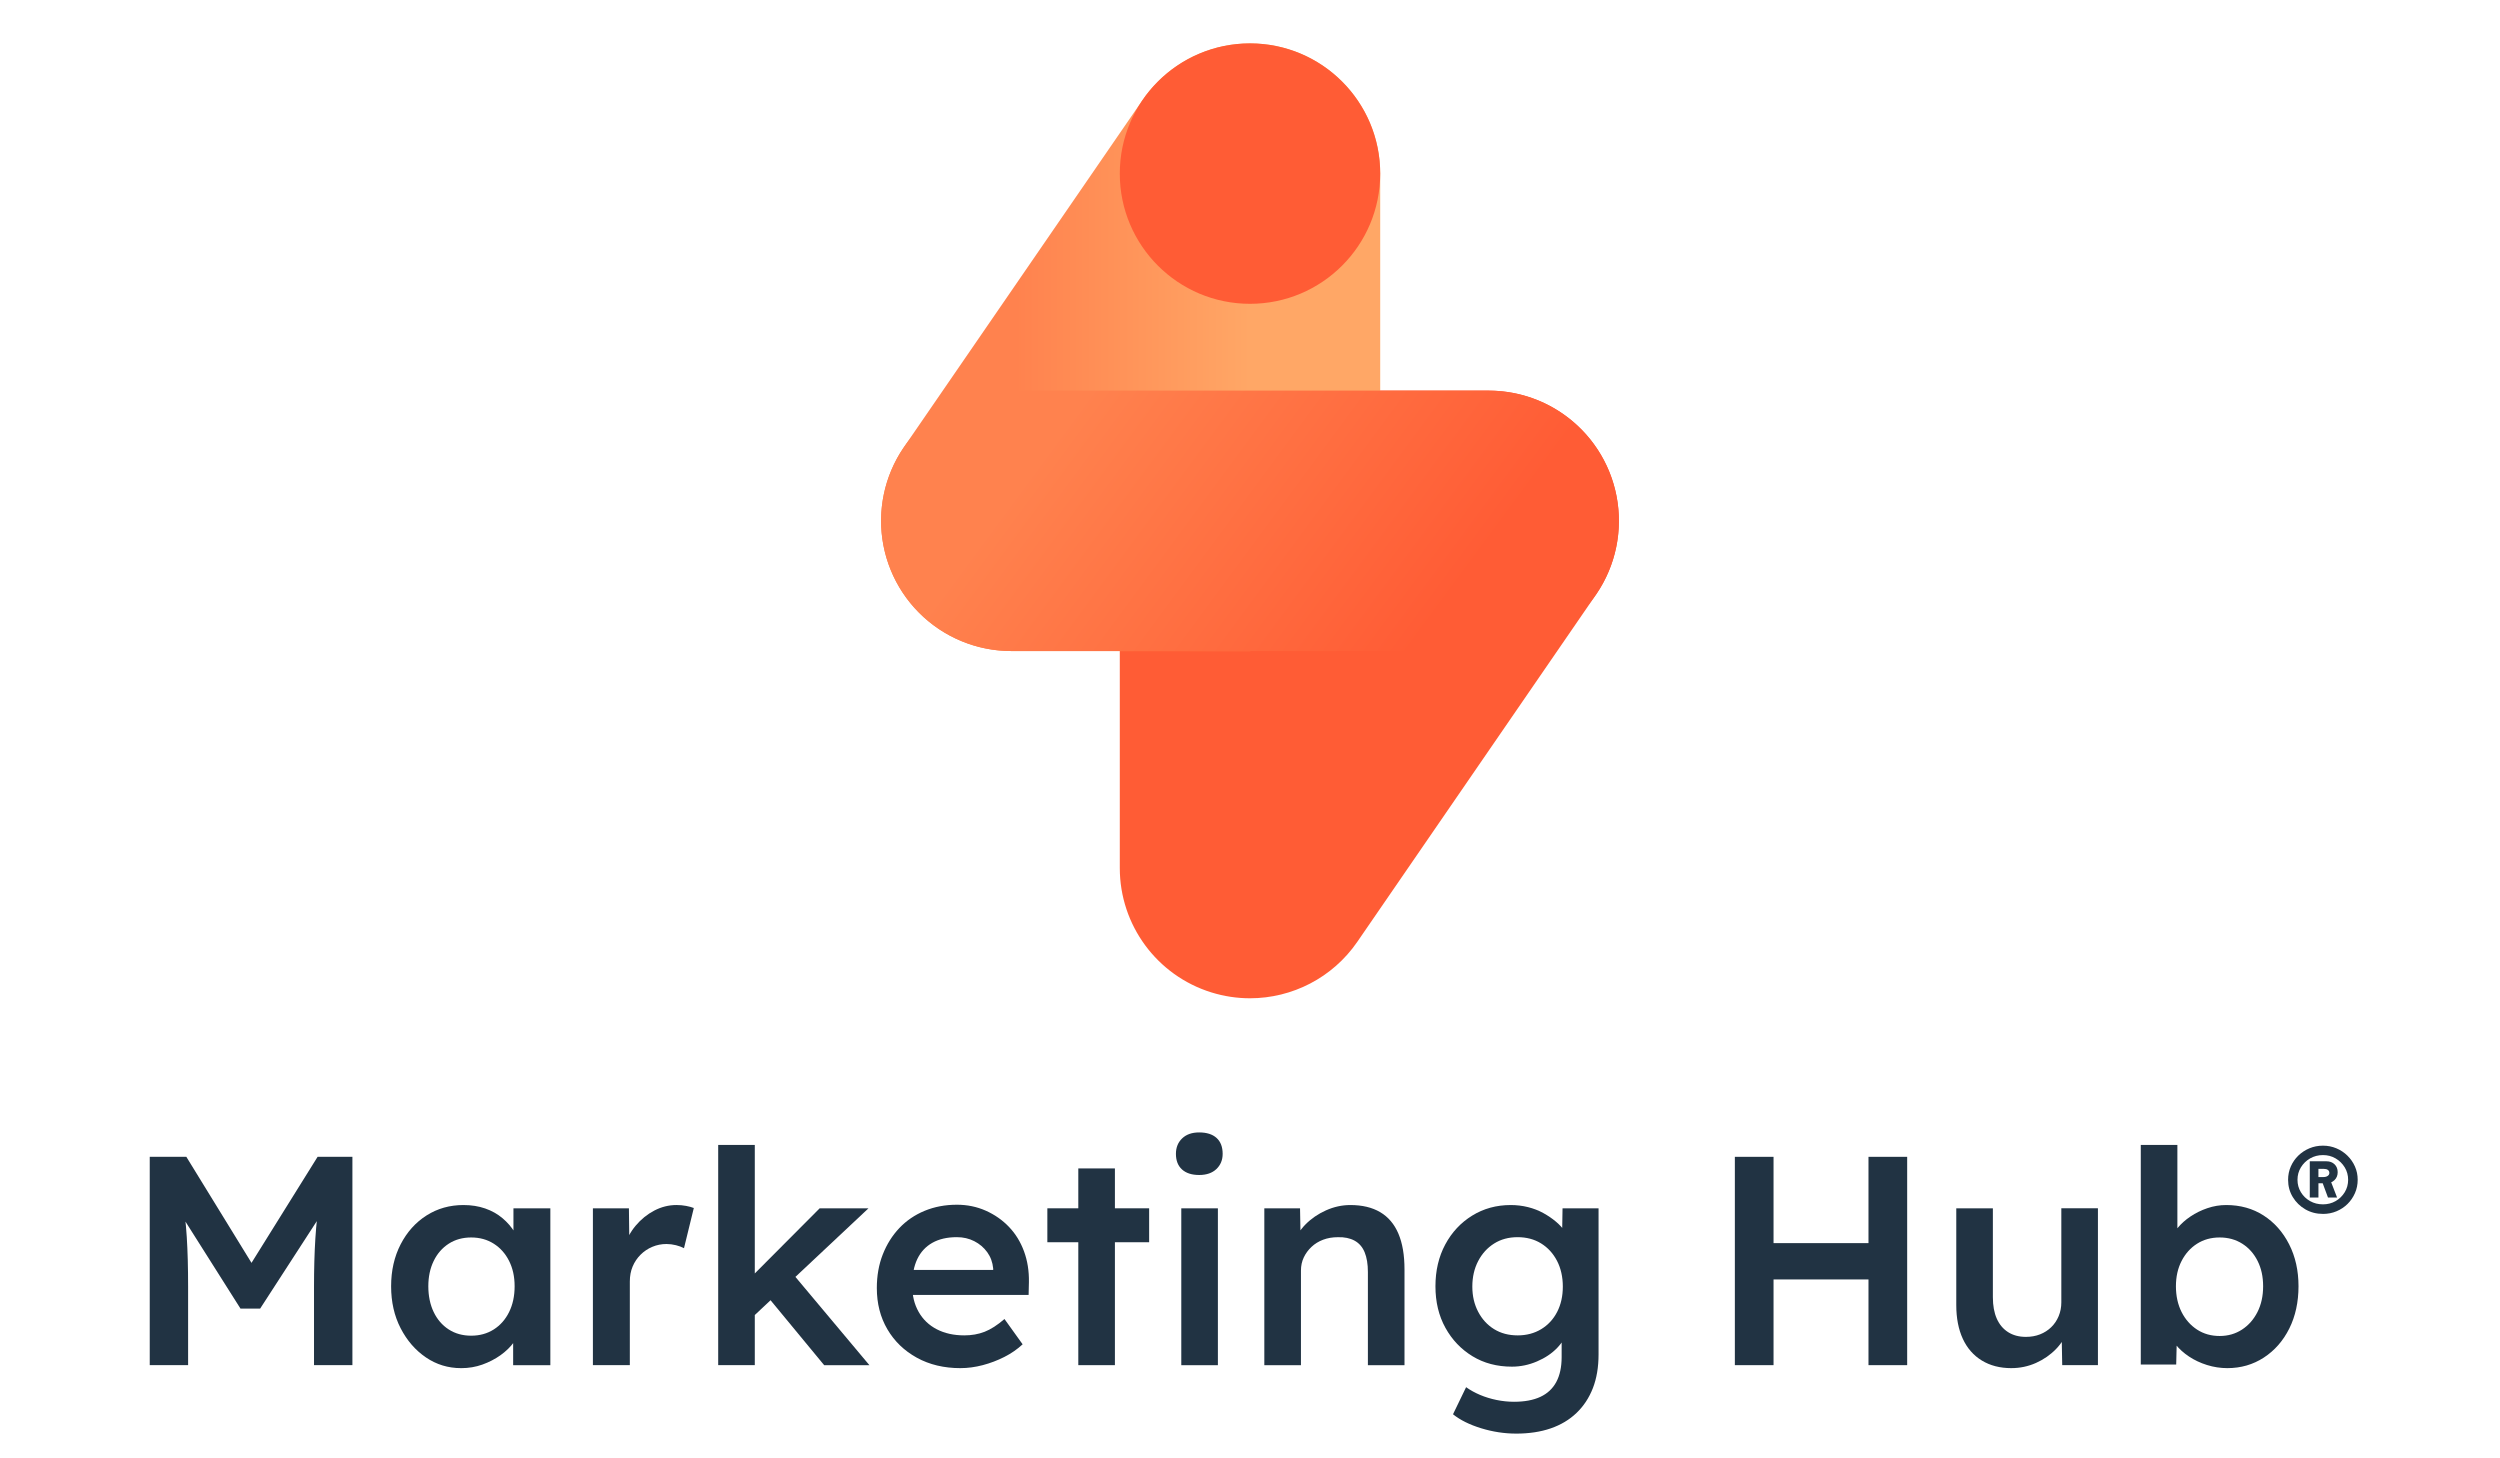 <svg viewBox="0 0 1920 1120" xmlns:xlink="http://www.w3.org/1999/xlink" xmlns="http://www.w3.org/2000/svg">
  <defs>
    <style>
      .g {
        fill: none;
      }

      .g, .h, .i, .j, .k {
        stroke-width: 0px;
      }

      .h {
        fill: #213343;
      }

      .i {
        fill: #ff5c35;
      }

      .j {
        fill: url(#e);
      }

      .k {
        fill: url(#f);
      }
    </style>
    <linearGradient gradientUnits="userSpaceOnUse" y2="266.67" x2="1060" y1="266.67" x1="676.67" id="e">
      <stop stop-color="#ff824e" offset=".27"></stop>
      <stop stop-color="#ffa766" offset=".74"></stop>
    </linearGradient>
    <linearGradient gradientUnits="userSpaceOnUse" y2="546.94" x2="1159.21" y1="253.06" x1="760.79" id="f">
      <stop stop-color="#ff824e" offset=".18"></stop>
      <stop stop-color="#ff5c35" offset=".82"></stop>
    </linearGradient>
  </defs>
  <g data-name="Live Type" id="b">
    <g data-name="Marketing Hub" id="c">
      <g>
        <path d="m115,1048.44v-160h28.11l58.29,94.86-16.46-.23,58.97-94.63h26.74v160h-29.49v-60.11c0-13.71.34-26.06,1.03-37.03.69-10.97,1.86-21.86,3.54-32.69l3.66,9.83-49.6,76.57h-15.09l-48-75.89,3.2-10.51c1.68,10.21,2.86,20.69,3.54,31.43s1.03,23.51,1.03,38.29v60.11h-29.49Z" class="h"></path>
        <path d="m354.09,1050.73c-9.91,0-18.9-2.74-26.97-8.23-8.08-5.49-14.55-12.95-19.43-22.4-4.88-9.45-7.31-20.19-7.31-32.23s2.44-22.78,7.31-32.23c4.88-9.45,11.5-16.83,19.89-22.17,8.38-5.33,17.83-8,28.34-8,6.09,0,11.66.88,16.69,2.63,5.03,1.75,9.45,4.23,13.26,7.43,3.81,3.2,6.97,6.86,9.49,10.97s4.23,8.54,5.14,13.26l-6.17-1.6v-30.17h28.34v120.46h-28.57v-28.8l6.63-1.14c-1.07,4.11-3.01,8.11-5.83,12-2.82,3.89-6.33,7.31-10.51,10.29-4.19,2.97-8.84,5.37-13.94,7.2-5.11,1.83-10.55,2.74-16.34,2.74Zm7.77-24.92c6.55,0,12.34-1.6,17.37-4.8s8.95-7.66,11.77-13.37c2.82-5.71,4.23-12.3,4.23-19.77s-1.41-13.79-4.23-19.43c-2.82-5.64-6.74-10.06-11.77-13.26s-10.82-4.8-17.37-4.8-12.31,1.6-17.26,4.8c-4.95,3.2-8.8,7.62-11.54,13.26-2.74,5.64-4.11,12.11-4.11,19.43s1.37,14.06,4.11,19.77c2.74,5.71,6.59,10.17,11.54,13.37,4.95,3.2,10.7,4.8,17.26,4.8Z" class="h"></path>
        <path d="m455.35,1048.44v-120.46h27.66l.46,38.4-3.89-8.69c1.68-6.09,4.57-11.58,8.69-16.46,4.11-4.88,8.88-8.72,14.29-11.54,5.41-2.82,11.09-4.23,17.03-4.23,2.59,0,5.06.23,7.43.69,2.36.46,4.3.99,5.83,1.6l-7.54,30.86c-1.68-.91-3.74-1.67-6.17-2.29-2.44-.61-4.88-.92-7.31-.92-3.81,0-7.43.73-10.86,2.17-3.43,1.45-6.44,3.47-9.03,6.06-2.59,2.59-4.61,5.6-6.06,9.03-1.45,3.43-2.17,7.28-2.17,11.54v64.23h-28.34Z" class="h"></path>
        <path d="m551.57,1048.44v-169.14h28.11v169.14h-28.11Zm26.29-36.8l-5.49-26.29,57.14-57.37h37.49l-89.14,83.66Zm55.09,36.8l-44.34-53.71,19.89-16.91,59.2,70.63h-34.74Z" class="h"></path>
        <path d="m737.63,1050.73c-12.65,0-23.81-2.67-33.49-8-9.68-5.33-17.22-12.61-22.63-21.83-5.41-9.22-8.11-19.77-8.11-31.66,0-9.45,1.52-18.06,4.57-25.83,3.05-7.77,7.28-14.51,12.69-20.23,5.41-5.71,11.89-10.13,19.43-13.26,7.54-3.12,15.81-4.69,24.8-4.69,7.92,0,15.31,1.52,22.17,4.57,6.86,3.05,12.8,7.2,17.83,12.46s8.88,11.51,11.54,18.74c2.66,7.24,3.92,15.12,3.77,23.66l-.23,9.83h-97.6l-5.26-19.2h79.31l-3.66,3.89v-5.03c-.46-4.72-1.98-8.88-4.57-12.46-2.59-3.58-5.91-6.4-9.94-8.46-4.04-2.06-8.5-3.09-13.37-3.09-7.47,0-13.75,1.45-18.86,4.34-5.11,2.9-8.95,7.05-11.54,12.46-2.59,5.41-3.89,12.15-3.89,20.23s1.64,14.55,4.91,20.34c3.27,5.79,7.92,10.25,13.94,13.37,6.02,3.12,13.06,4.69,21.14,4.69,5.64,0,10.82-.91,15.54-2.74,4.72-1.83,9.83-5.1,15.31-9.83l13.94,19.43c-4.11,3.81-8.8,7.05-14.06,9.71-5.26,2.67-10.78,4.76-16.57,6.29-5.79,1.52-11.51,2.29-17.14,2.29Z" class="h"></path>
        <path d="m804.37,954.04v-26.06h78.17v26.06h-78.17Zm23.77,94.4v-151.09h28.11v151.09h-28.11Z" class="h"></path>
        <path d="m920.94,902.39c-5.64,0-10.02-1.41-13.14-4.23-3.12-2.82-4.69-6.82-4.69-12,0-4.88,1.6-8.84,4.8-11.89,3.2-3.05,7.54-4.57,13.03-4.57,5.79,0,10.25,1.41,13.37,4.23,3.12,2.82,4.69,6.9,4.69,12.23,0,4.72-1.6,8.61-4.8,11.66-3.2,3.05-7.62,4.57-13.26,4.57Zm-13.71,146.06v-120.46h28.11v120.46h-28.11Z" class="h"></path>
        <path d="m971,1048.44v-120.46h27.43l.46,24.69-5.26,2.74c1.52-5.49,4.49-10.47,8.91-14.97,4.42-4.49,9.68-8.12,15.77-10.86,6.09-2.74,12.34-4.11,18.74-4.11,9.14,0,16.8,1.83,22.97,5.49,6.17,3.66,10.82,9.14,13.94,16.46,3.12,7.31,4.69,16.46,4.69,27.43v73.6h-28.11v-71.54c0-6.09-.84-11.16-2.51-15.2-1.68-4.04-4.27-7.01-7.77-8.91-3.51-1.9-7.77-2.78-12.8-2.63-4.11,0-7.89.65-11.31,1.94-3.43,1.3-6.4,3.12-8.91,5.49-2.51,2.36-4.5,5.07-5.94,8.11-1.45,3.05-2.17,6.4-2.17,10.06v72.69h-28.11Z" class="h"></path>
        <path d="m1164.37,1101.01c-8.99,0-17.94-1.37-26.86-4.11-8.91-2.74-16.11-6.32-21.6-10.74l10.06-20.8c3.2,2.29,6.78,4.26,10.74,5.94,3.96,1.67,8.19,2.97,12.69,3.89,4.49.91,8.95,1.37,13.37,1.37,8.08,0,14.82-1.26,20.23-3.77,5.41-2.51,9.49-6.33,12.23-11.43,2.74-5.11,4.11-11.47,4.11-19.09v-22.17l4.11,1.6c-.91,4.73-3.43,9.22-7.54,13.49-4.11,4.27-9.3,7.74-15.54,10.4-6.25,2.67-12.65,4-19.2,4-11.43,0-21.53-2.66-30.29-8-8.76-5.33-15.7-12.61-20.8-21.83-5.11-9.22-7.66-19.85-7.66-31.89s2.51-22.74,7.54-32.12c5.03-9.37,11.92-16.76,20.69-22.17,8.76-5.41,18.63-8.11,29.6-8.11,4.57,0,8.99.54,13.26,1.6,4.26,1.07,8.19,2.59,11.77,4.57,3.58,1.98,6.82,4.19,9.71,6.63,2.89,2.44,5.26,5.03,7.09,7.77s2.97,5.41,3.43,8l-5.94,1.83.46-27.89h27.66v112.23c0,9.75-1.45,18.36-4.34,25.83-2.9,7.46-7.09,13.83-12.57,19.09-5.49,5.26-12.11,9.22-19.89,11.89-7.77,2.67-16.61,4-26.51,4Zm1.14-75.43c6.86,0,12.91-1.6,18.17-4.8,5.26-3.2,9.33-7.62,12.23-13.26,2.89-5.64,4.34-12.11,4.34-19.43s-1.49-14.06-4.46-19.77c-2.97-5.71-7.05-10.17-12.23-13.37-5.18-3.2-11.2-4.8-18.06-4.8s-12.88,1.64-18.06,4.91c-5.18,3.28-9.26,7.77-12.23,13.49-2.97,5.71-4.46,12.23-4.46,19.54s1.49,13.6,4.46,19.31c2.97,5.71,7.05,10.17,12.23,13.37,5.18,3.2,11.2,4.8,18.06,4.8Z" class="h"></path>
        <path d="m1332.37,1048.44v-160h29.71v160h-29.71Zm12.34-65.83v-27.89h104.69v27.89h-104.69Zm90.29,65.83v-160h29.71v160h-29.71Z" class="h"></path>
        <path d="m1544.71,1050.73c-8.69,0-16.23-1.94-22.63-5.83-6.4-3.89-11.28-9.45-14.63-16.69-3.35-7.24-5.03-15.89-5.03-25.94v-74.29h28.11v68.34c0,6.4.99,11.85,2.97,16.34,1.98,4.5,4.88,7.96,8.69,10.4,3.81,2.44,8.38,3.66,13.71,3.66,3.96,0,7.58-.65,10.86-1.94,3.27-1.29,6.13-3.12,8.57-5.49,2.44-2.36,4.34-5.18,5.71-8.46,1.37-3.27,2.06-6.82,2.06-10.63v-72.23h28.11v120.46h-27.43l-.46-25.14,5.03-2.74c-1.83,5.79-4.91,10.94-9.26,15.43-4.34,4.5-9.49,8.08-15.43,10.74-5.94,2.66-12.27,4-18.97,4Z" class="h"></path>
        <path d="m1710.65,1050.73c-5.34,0-10.55-.8-15.66-2.4-5.11-1.6-9.71-3.77-13.83-6.51-4.11-2.74-7.54-5.83-10.29-9.26s-4.57-6.89-5.49-10.4l6.63-2.97-.69,28.8h-27.2v-168.69h28.11v76.57l-5.03-2.29c.76-3.66,2.48-7.12,5.14-10.4,2.66-3.27,5.98-6.25,9.94-8.91,3.96-2.66,8.3-4.8,13.03-6.4,4.72-1.6,9.52-2.4,14.4-2.4,10.82,0,20.38,2.67,28.69,8,8.3,5.34,14.86,12.72,19.66,22.17,4.8,9.45,7.2,20.19,7.2,32.23s-2.36,23.01-7.09,32.46c-4.72,9.45-11.24,16.88-19.54,22.29-8.31,5.41-17.64,8.11-28,8.11Zm-5.94-24.69c6.4,0,12.11-1.64,17.14-4.91,5.03-3.28,8.99-7.77,11.89-13.49,2.89-5.71,4.34-12.3,4.34-19.77s-1.41-13.79-4.23-19.43c-2.82-5.64-6.74-10.06-11.77-13.26s-10.82-4.8-17.37-4.8-12.34,1.6-17.37,4.8c-5.03,3.2-8.99,7.62-11.89,13.26-2.9,5.64-4.34,12.11-4.34,19.43s1.45,14.06,4.34,19.77c2.89,5.71,6.86,10.21,11.89,13.49,5.03,3.28,10.82,4.91,17.37,4.91Z" class="h"></path>
      </g>
      <path d="m1784.04,932.28c-4.97,0-9.47-1.16-13.51-3.49-4.04-2.33-7.26-5.47-9.67-9.43-2.41-3.96-3.61-8.38-3.61-13.28,0-3.65.7-7.06,2.1-10.25,1.4-3.18,3.32-5.96,5.76-8.33,2.45-2.37,5.28-4.23,8.5-5.59,3.22-1.36,6.7-2.04,10.42-2.04s7.08.68,10.31,2.04c3.22,1.36,6.06,3.24,8.5,5.65,2.45,2.41,4.37,5.18,5.76,8.33,1.4,3.14,2.1,6.54,2.1,10.19s-.7,7.07-2.1,10.25c-1.4,3.18-3.3,5.96-5.71,8.33-2.41,2.37-5.22,4.23-8.44,5.59-3.22,1.36-6.7,2.04-10.42,2.04Zm0-7.34c3.57,0,6.81-.83,9.72-2.5,2.91-1.67,5.24-3.94,6.99-6.81,1.75-2.87,2.62-6.06,2.62-9.55s-.87-6.68-2.62-9.55c-1.75-2.87-4.08-5.16-6.99-6.87-2.91-1.71-6.15-2.56-9.72-2.56s-6.95.86-9.9,2.56c-2.95,1.71-5.3,4-7.05,6.87-1.75,2.87-2.62,6.06-2.62,9.55s.87,6.68,2.62,9.55c1.75,2.87,4.09,5.14,7.05,6.81,2.95,1.67,6.25,2.5,9.9,2.5Zm-10.13-5.24v-27.83h12.81c2.56,0,4.64.78,6.23,2.33,1.59,1.55,2.39,3.57,2.39,6.06s-.84,4.52-2.5,6.11c-1.67,1.59-3.71,2.39-6.11,2.39h-8.27l2.1-1.05v11.99h-6.64Zm6.64-14.91l-1.86-.81h5.71c1.32,0,2.41-.29,3.26-.87.85-.58,1.28-1.34,1.28-2.27,0-1.01-.37-1.78-1.11-2.33-.74-.54-1.81-.82-3.2-.82h-6.29l2.21-.93v8.04Zm7.34,14.91l-4.31-11.65,6.17-1.63,5.12,13.28h-6.99Z" class="h"></path>
    </g>
  </g>
  <g data-name="Icons Gradient" id="d">
    <g>
      <rect height="800" width="800" y="0" x="560" class="g"></rect>
      <g>
        <path d="m960,300c-26.52,0-51.96,10.54-70.71,29.29-18.75,18.75-29.29,44.19-29.29,70.71v266.67c0,43.8,28.51,82.51,70.34,95.5,9.79,3.04,19.78,4.51,29.65,4.51,32.31,0,63.41-15.71,82.41-43.35l183.33-266.67c15.03-21.85,20.75-48.78,15.92-74.86-4.83-26.08-19.82-49.17-41.68-64.2-16.69-11.48-36.34-17.53-56.32-17.6h-183.67Z" class="i"></path>
        <path d="m960,500c26.52,0,51.96-10.54,70.71-29.29,18.75-18.75,29.29-44.19,29.29-70.71V133.34c0-43.8-28.51-82.51-70.34-95.5-41.83-12.99-87.25,2.75-112.07,38.85l-183.33,266.66c-15.03,21.85-20.75,48.78-15.92,74.86,4.83,26.08,19.82,49.17,41.68,64.19,16.79,11.54,36.56,17.6,56.65,17.6h183.33Z" class="j"></path>
        <circle r="100" cy="133.33" cx="960" class="i"></circle>
        <path d="m1143.33,500h-366.67c-26.52,0-51.96-10.54-70.71-29.29-18.75-18.75-29.29-44.19-29.29-70.71s10.54-51.96,29.29-70.71c18.75-18.75,44.19-29.29,70.71-29.29h366.67c26.52,0,51.96,10.54,70.71,29.29,18.75,18.75,29.29,44.19,29.29,70.71s-10.54,51.96-29.29,70.71c-18.75,18.75-44.19,29.29-70.71,29.29Z" class="k"></path>
      </g>
    </g>
  </g>
</svg>